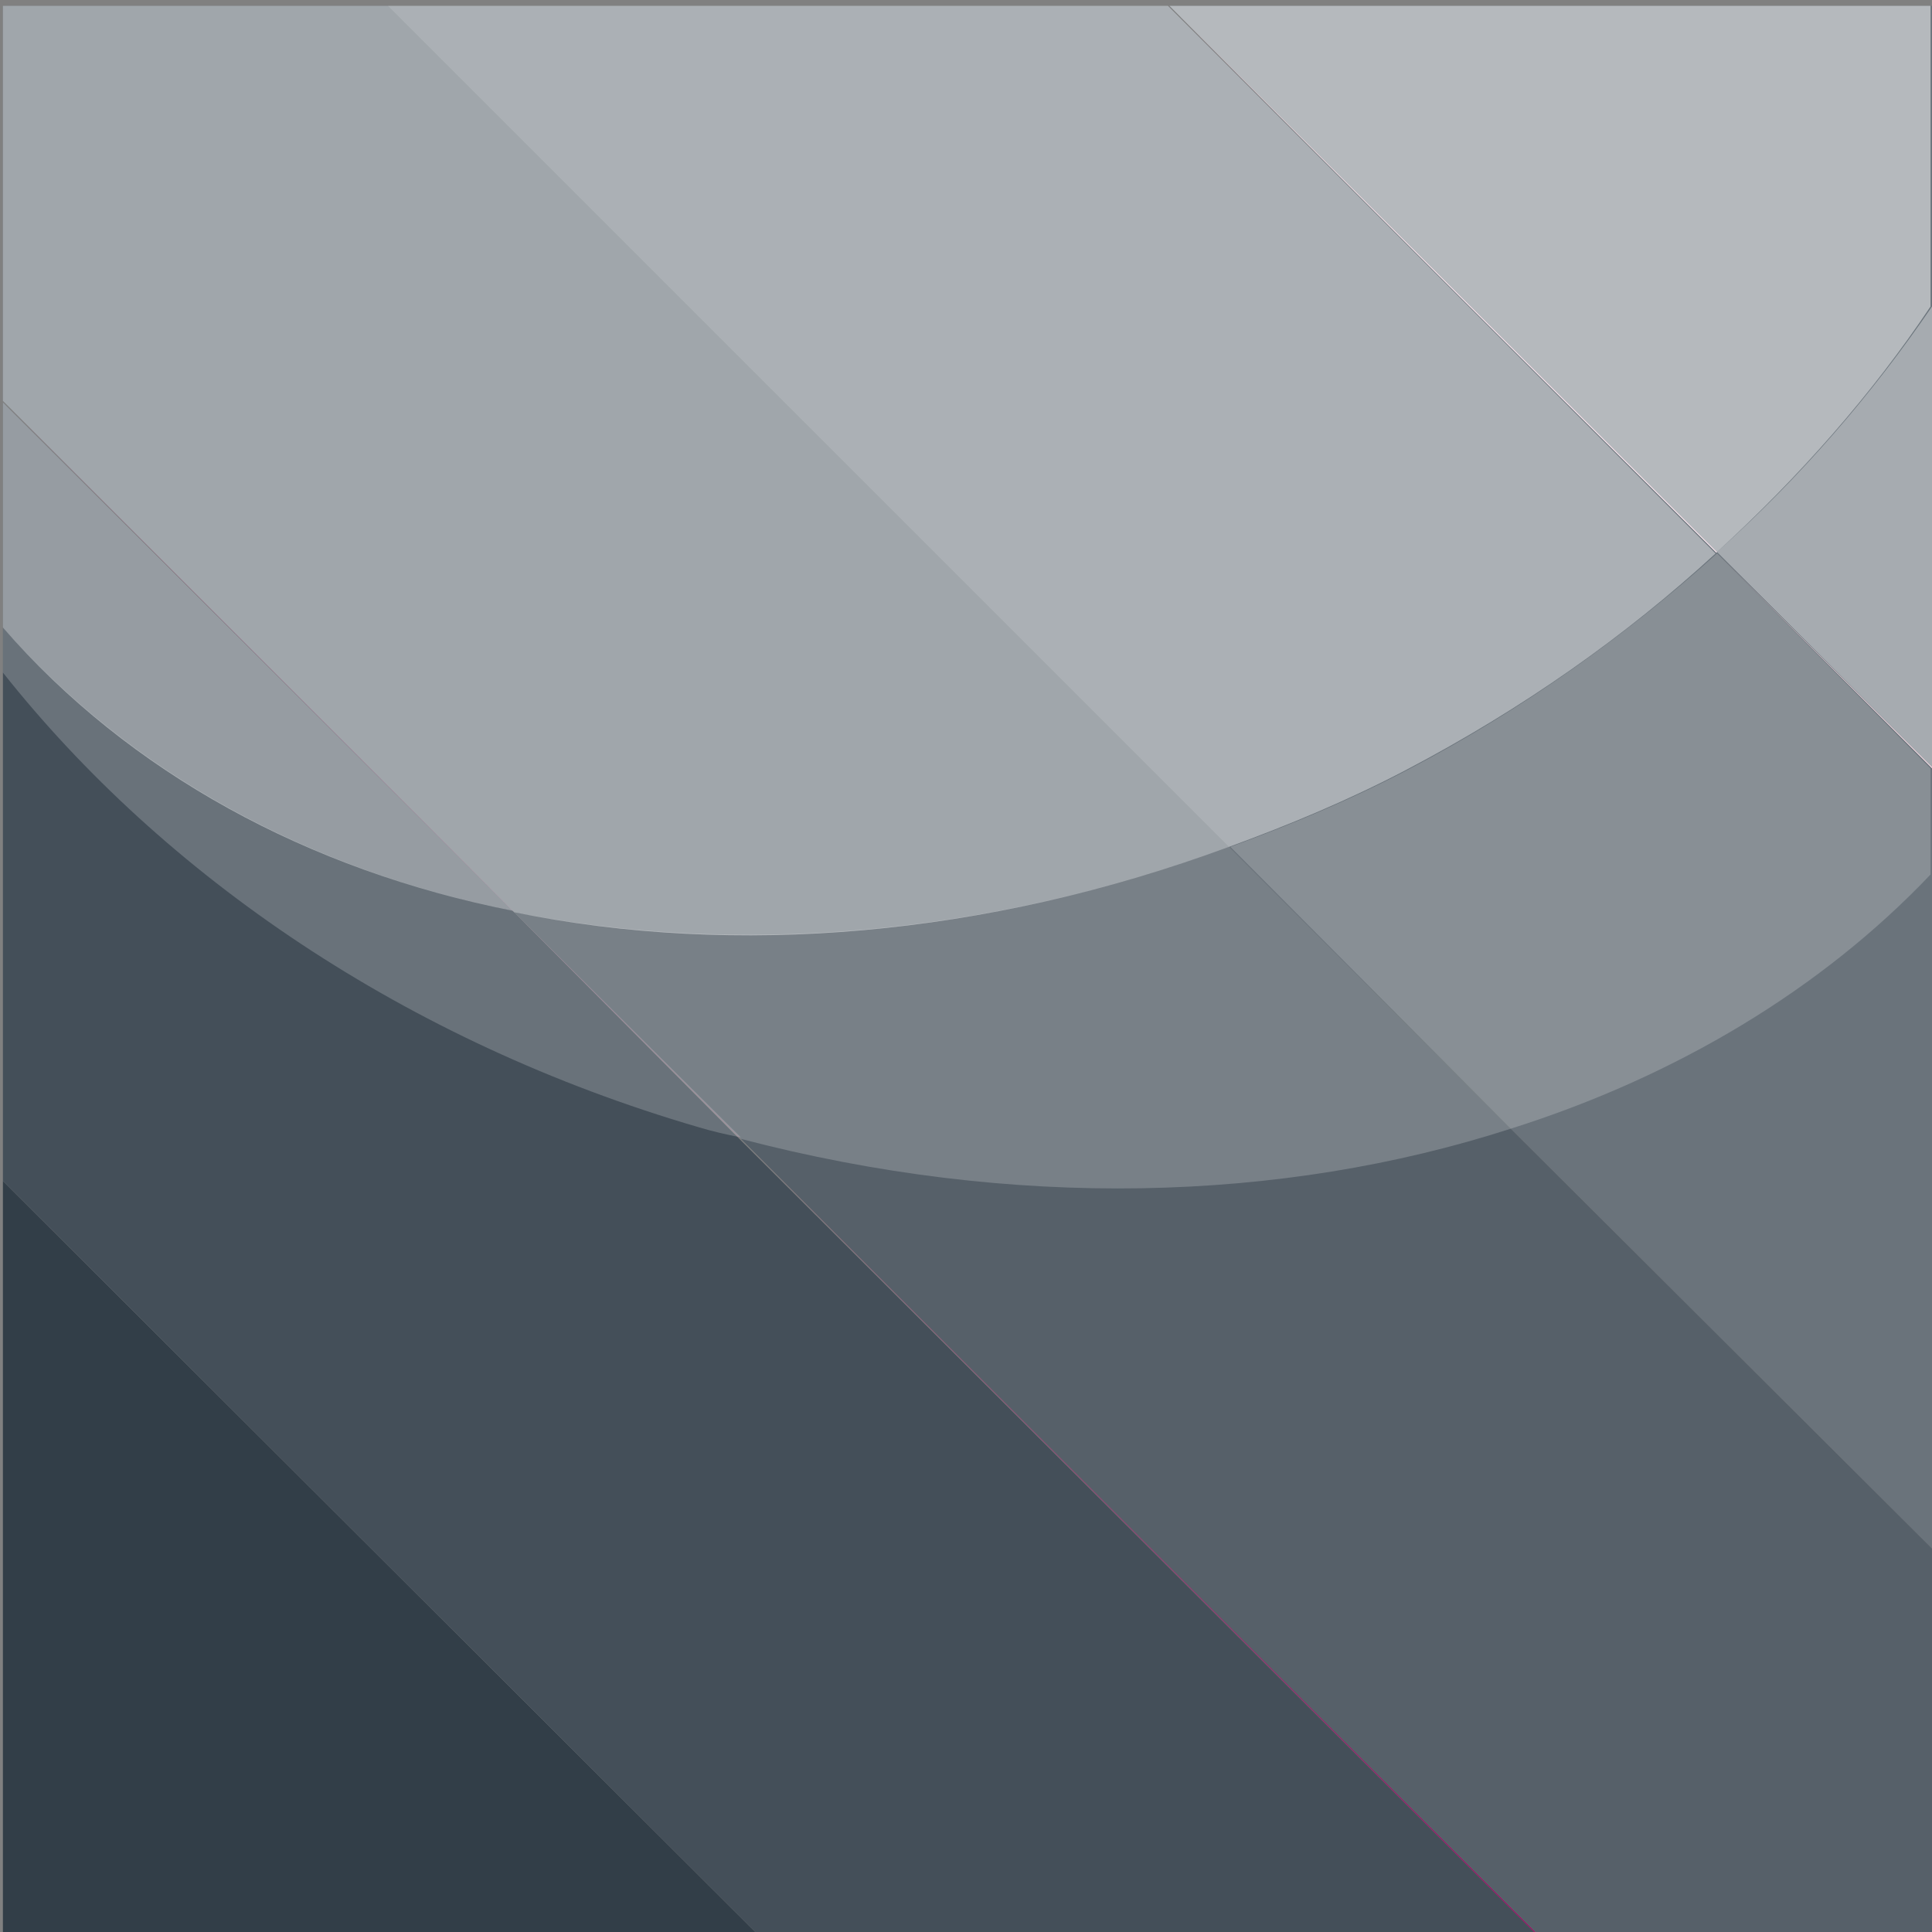 <?xml version="1.0" encoding="utf-8"?>
<!-- Generator: Adobe Illustrator 23.1.1, SVG Export Plug-In . SVG Version: 6.00 Build 0)  -->
<svg version="1.1" id="Layer_1" xmlns="http://www.w3.org/2000/svg" xmlns:xlink="http://www.w3.org/1999/xlink" x="0px" y="0px"
	 viewBox="0 0 133 133" style="enable-background:new 0 0 133 133;" xml:space="preserve">
<rect x="0" y="0" width="133" height="133" fill="#808080" stroke="none"/>
<style type="text/css">
	.st0{fill:#323E48;}
	.st1{fill:#6A737B;}
	.st2{opacity:0.4;fill:#FFFFFF;enable-background:new    ;}
	.st3{opacity:0.5;fill:#FFFFFF;enable-background:new    ;}
	.st4{fill:#A50064;}
	.st5{fill:#F0D1DD;}
	.st6{opacity:0.2;fill:#FFFFFF;enable-background:new    ;}
	.st7{opacity:0.3;fill:#FFFFFF;enable-background:new    ;}
	.st8{fill:#444F59;}
	.st9{fill:#566069;}
</style>
<g>
	<g>
		<polygon class="st1" points="80.5,0.4 118.2,38.1 133,52.8 133,21.1 133,0.4 		"/>
		<path class="st2" d="M118.2,38L133,52.8V21.1C128.9,27.1,124,32.8,118.2,38z"/>
		<path class="st3" d="M80.5,0.4L118.2,38c5.7-5.2,10.7-10.9,14.7-16.9V0.4H80.5z"/>
		<path class="st5" d="M118.2,38.1L133,52.9v-0.1L118.2,38.1L118.2,38.1z"/>
		<path class="st6" d="M118.2,38.1L133,52.9v-0.1L118.2,38.1L118.2,38.1z"/>
		<polygon class="st0" points="0.2,133 52,133 0.2,81.3 		"/>
		<path class="st4" d="M51,78.4L51,78.4l54.6,54.6h0.1L51,78.4z"/>
		<path class="st4" d="M35.3,62.7l15.6,15.6H51L35.3,62.7C35.4,62.8,35.4,62.8,35.3,62.7z"/>
		<path class="st6" d="M35.3,62.7l15.6,15.6H51L35.3,62.7C35.4,62.8,35.4,62.8,35.3,62.7z"/>
		<path class="st4" d="M0.2,27.6L0.2,27.6l35.1,35.1h0.1L0.2,27.6z"/>
		<path class="st6" d="M0.2,27.6L0.2,27.6l35.1,35.1h0.1L0.2,27.6z"/>
		<path class="st7" d="M0.2,27.6L0.2,27.6l35.1,35.1h0.1L0.2,27.6z"/>
		<path class="st5" d="M80.5,0.4L80.5,0.4l37.6,37.7c0,0,0,0,0.1-0.1L80.5,0.4z"/>
		<path class="st6" d="M80.5,0.4L80.5,0.4l37.6,37.7c0,0,0,0,0.1-0.1L80.5,0.4z"/>
		<path class="st7" d="M80.5,0.4L80.5,0.4l37.6,37.7c0,0,0,0,0.1-0.1L80.5,0.4z"/>
		<polygon class="st8" points="50.9,78.4 35.3,62.7 0.2,27.7 0.2,43.2 0.2,46.3 0.2,81.3 52,133 105.6,133 		"/>
		<polygon class="st1" points="118.2,38.1 80.4,0.4 26.7,0.4 84.6,58.3 104,77.7 133,106.6 133,60.2 133,52.9 		"/>
		<polygon class="st9" points="104,77.7 84.6,58.3 26.7,0.4 0.2,0.4 0.2,27.6 35.4,62.8 51,78.4 105.7,133 105.7,133.1 133,133.1 
			133,106.6 		"/>
		<path class="st6" d="M35.4,62.8L51,78.4c18.7,4.9,37.2,4.4,53-0.7L84.6,58.3C67.8,64.5,50.6,65.8,35.4,62.8z"/>
		<g>
			<path class="st6" d="M0.2,43.2c8.7,10,21,16.7,35.1,19.5l-35.1-35V43.2z"/>
			<path class="st6" d="M26.7,0.4l57.9,57.9c4.1-1.5,8.2-3.2,12.2-5.3c8-4.2,15.1-9.2,21.3-14.9L80.4,0.4H26.7z"/>
			<path class="st6" d="M0.2,0.4v27.2l35.2,35.2c15.2,3.1,32.4,1.7,49.2-4.5L26.7,0.4H0.2z"/>
		</g>
		<path class="st6" d="M48.1,77.6c1,0.3,1.9,0.5,2.9,0.7L35.3,62.7C21.3,59.9,9,53.2,0.2,43.2v3.1C11.3,60.3,27.9,71.7,48.1,77.6z"
			/>
		<path class="st6" d="M118.2,38.1C112,43.7,104.9,48.8,96.9,53c-4,2.1-8.1,3.8-12.2,5.3L104,77.7c11.4-3.6,21.4-9.6,28.9-17.5v-7.3
			L118.2,38.1z"/>
		<path class="st7" d="M0.2,43.2c8.7,10,21,16.7,35.1,19.5l-35.1-35V43.2z"/>
		<path class="st7" d="M26.7,0.4l57.9,57.9c4.1-1.5,8.2-3.2,12.2-5.3c8-4.2,15.1-9.2,21.3-14.9L80.4,0.4H26.7z"/>
		<path class="st7" d="M0.2,0.4v27.2l35.2,35.2c15.2,3.1,32.4,1.7,49.2-4.5L26.7,0.4H0.2z"/>
	</g>
</g>
</svg>
